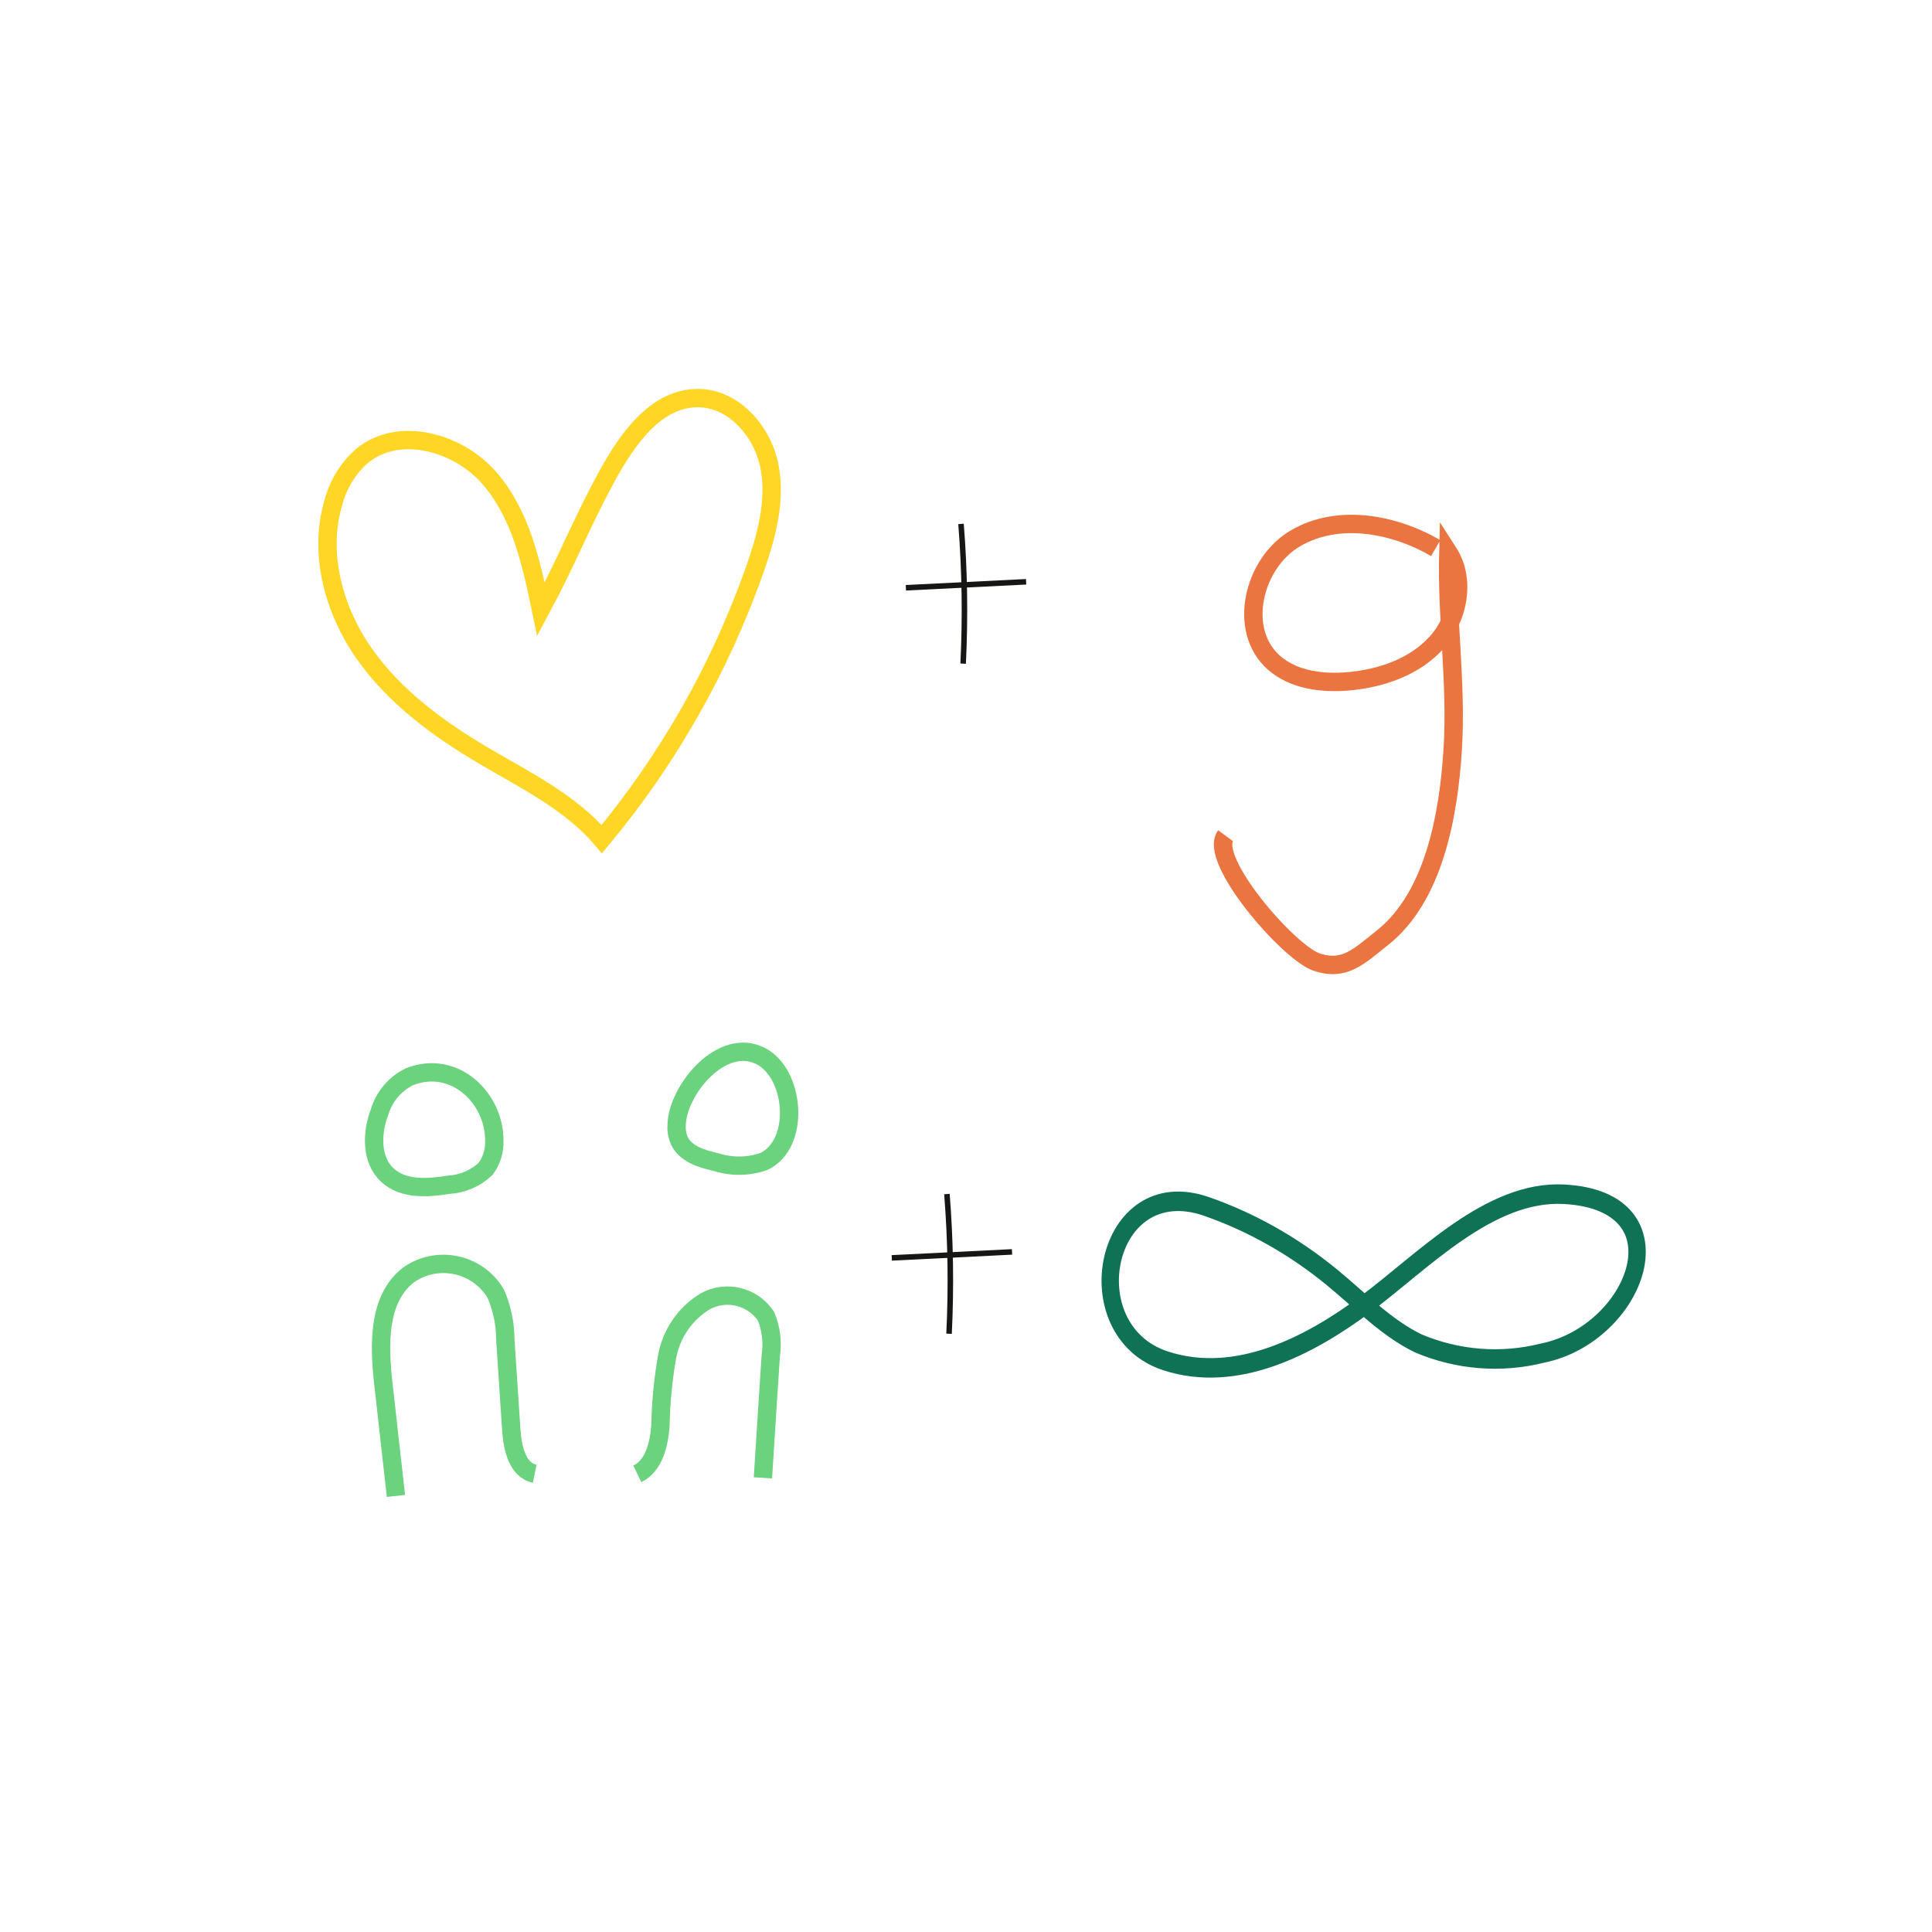<?xml version="1.0" encoding="UTF-8" standalone="no"?>
<svg xmlns="http://www.w3.org/2000/svg" xmlns:xlink="http://www.w3.org/1999/xlink" xmlns:serif="http://www.serif.com/" width="100%" height="100%" viewBox="0 0 700 700" version="1.1" xml:space="preserve" style="fill-rule:evenodd;clip-rule:evenodd;stroke-miterlimit:10;">
    <g transform="matrix(2.513,0,0,2.513,93.405,-7.525)">
        <path d="M40.822,90.844C39.432,84.134 37.892,77.094 33.392,71.924C28.892,66.754 20.412,64.364 15.082,68.684C13.062,70.444 11.612,72.774 10.922,75.364C8.712,82.694 10.902,90.834 15.262,97.114C19.632,103.394 25.952,108.044 32.542,111.934C38.572,115.494 45.072,118.644 49.602,123.974C59.182,112.454 66.632,99.334 71.622,85.204C73.312,80.394 74.742,75.254 73.772,70.244C72.802,65.244 68.722,60.504 63.622,60.394C57.302,60.264 53.052,66.604 50.062,72.174C46.512,78.754 44.372,84.264 40.822,90.844Z" style="fill:none;fill-rule:nonzero;stroke:rgb(255,214,38);stroke-width:2.65px;"></path>
    </g>
    <g transform="matrix(2.564,0,0,2.564,340.86,55.959)">
        <path d="M69.94,55.624C63.94,52.154 56.13,50.744 50.14,54.234C44.15,57.724 41.87,67.204 47.06,71.804C49.88,74.294 53.96,74.784 57.7,74.444C62.29,74.024 66.97,72.404 70.06,68.984C73.15,65.564 74.22,60.104 71.72,56.224C71.47,65.524 72.93,74.824 72.34,84.104C71.76,93.384 69.681,104.963 62.381,110.713C59.091,113.313 57.053,115.472 53.083,114.112C49.113,112.752 37.755,99.639 40.245,96.269" style="fill:none;fill-rule:nonzero;stroke:rgb(234,117,64);stroke-width:2.6px;"></path>
    </g>
    <g transform="matrix(1.766,-0.088,-0.088,-1.766,312.802,260.158)">
        <path d="M10.035,26.225L34.705,26.225" style="fill:none;fill-rule:nonzero;stroke:rgb(22,22,21);stroke-width:1.13px;"></path>
    </g>
    <g transform="matrix(0.027,1.768,1.768,-0.027,305.33,177.256)">
        <path d="M7.48,24.13C17.01,24.747 26.581,24.743 36.113,24.13" style="fill:none;fill-rule:nonzero;stroke:rgb(22,22,21);stroke-width:1.13px;"></path>
    </g>
    <g transform="matrix(1.766,-0.088,-0.088,-1.766,307.694,502.953)">
        <path d="M10.035,26.225L34.705,26.225" style="fill:none;fill-rule:nonzero;stroke:rgb(22,22,21);stroke-width:1.13px;"></path>
    </g>
    <g transform="matrix(0.027,1.768,1.768,-0.027,300.222,420.051)">
        <path d="M7.48,24.13C17.01,24.747 26.581,24.743 36.113,24.13" style="fill:none;fill-rule:nonzero;stroke:rgb(22,22,21);stroke-width:1.13px;"></path>
    </g>
    <g transform="matrix(4.816,0,0,4.816,14.608,77.373)">
        <path d="M26.754,96.476C26.444,93.676 26.124,90.886 25.814,88.086C25.484,85.166 25.364,81.706 27.664,79.876C29.714,78.406 32.574,78.876 34.044,80.926C34.134,81.056 34.224,81.186 34.294,81.326C34.744,82.406 34.984,83.556 34.984,84.726C35.134,86.996 35.284,89.256 35.434,91.526C35.524,92.866 35.884,94.536 37.194,94.806" style="fill:none;fill-rule:nonzero;stroke:rgb(107,211,126);stroke-width:1.38px;"></path>
    </g>
    <g transform="matrix(4.816,0,0,4.816,14.608,83.153)">
        <path d="M44.914,93.616C46.174,93.006 46.544,91.396 46.654,89.996C46.684,88.256 46.854,86.516 47.154,84.806C47.474,83.066 48.514,81.546 50.024,80.636C51.604,79.766 53.594,80.256 54.594,81.756C54.984,82.686 55.104,83.716 54.954,84.716C54.754,87.786 54.554,90.846 54.364,93.916" style="fill:none;fill-rule:nonzero;stroke:rgb(107,211,126);stroke-width:1.38px;"></path>
    </g>
    <g transform="matrix(4.816,0,0,4.816,14.608,-104.825)">
        <path d="M27.784,102.766C26.714,103.286 25.894,104.226 25.544,105.366C24.924,106.966 24.854,109.006 26.114,110.176C27.304,111.276 29.144,111.156 30.744,110.896C31.774,110.836 32.754,110.406 33.504,109.696C33.934,109.116 34.164,108.406 34.154,107.676C34.224,104.416 31.184,101.436 27.784,102.766Z" style="fill:none;fill-rule:nonzero;stroke:rgb(107,211,126);stroke-width:1.38px;"></path>
    </g>
    <g transform="matrix(4.816,0,0,4.816,14.608,-121.392)">
        <path d="M47.874,109.796C47.844,110.206 47.904,110.616 48.064,110.996C48.514,112.006 49.734,112.386 50.814,112.626C51.994,113.006 53.264,112.996 54.434,112.586C57.204,111.276 56.784,106.006 54.214,104.666C51.284,103.146 47.964,107.186 47.874,109.796Z" style="fill:none;fill-rule:nonzero;stroke:rgb(107,211,126);stroke-width:1.38px;"></path>
    </g>
    <g transform="matrix(5.198,0,0,5.834,223.553,-71.298)">
        <path d="M41.095,87.149C44.245,88.129 47.215,89.629 49.875,91.579C51.825,93.009 53.625,94.689 55.845,95.649C58.605,96.689 61.615,96.899 64.495,96.259C71.085,95.079 74.625,86.789 65.995,86.389C60.815,86.149 56.165,90.569 52.205,93.199C48.265,95.819 43.175,98.169 38.245,96.739C31.745,94.859 33.945,84.929 41.095,87.149Z" style="fill:none;fill-rule:nonzero;stroke:rgb(15,114,85);stroke-width:1.21px;"></path>
    </g>
</svg>
